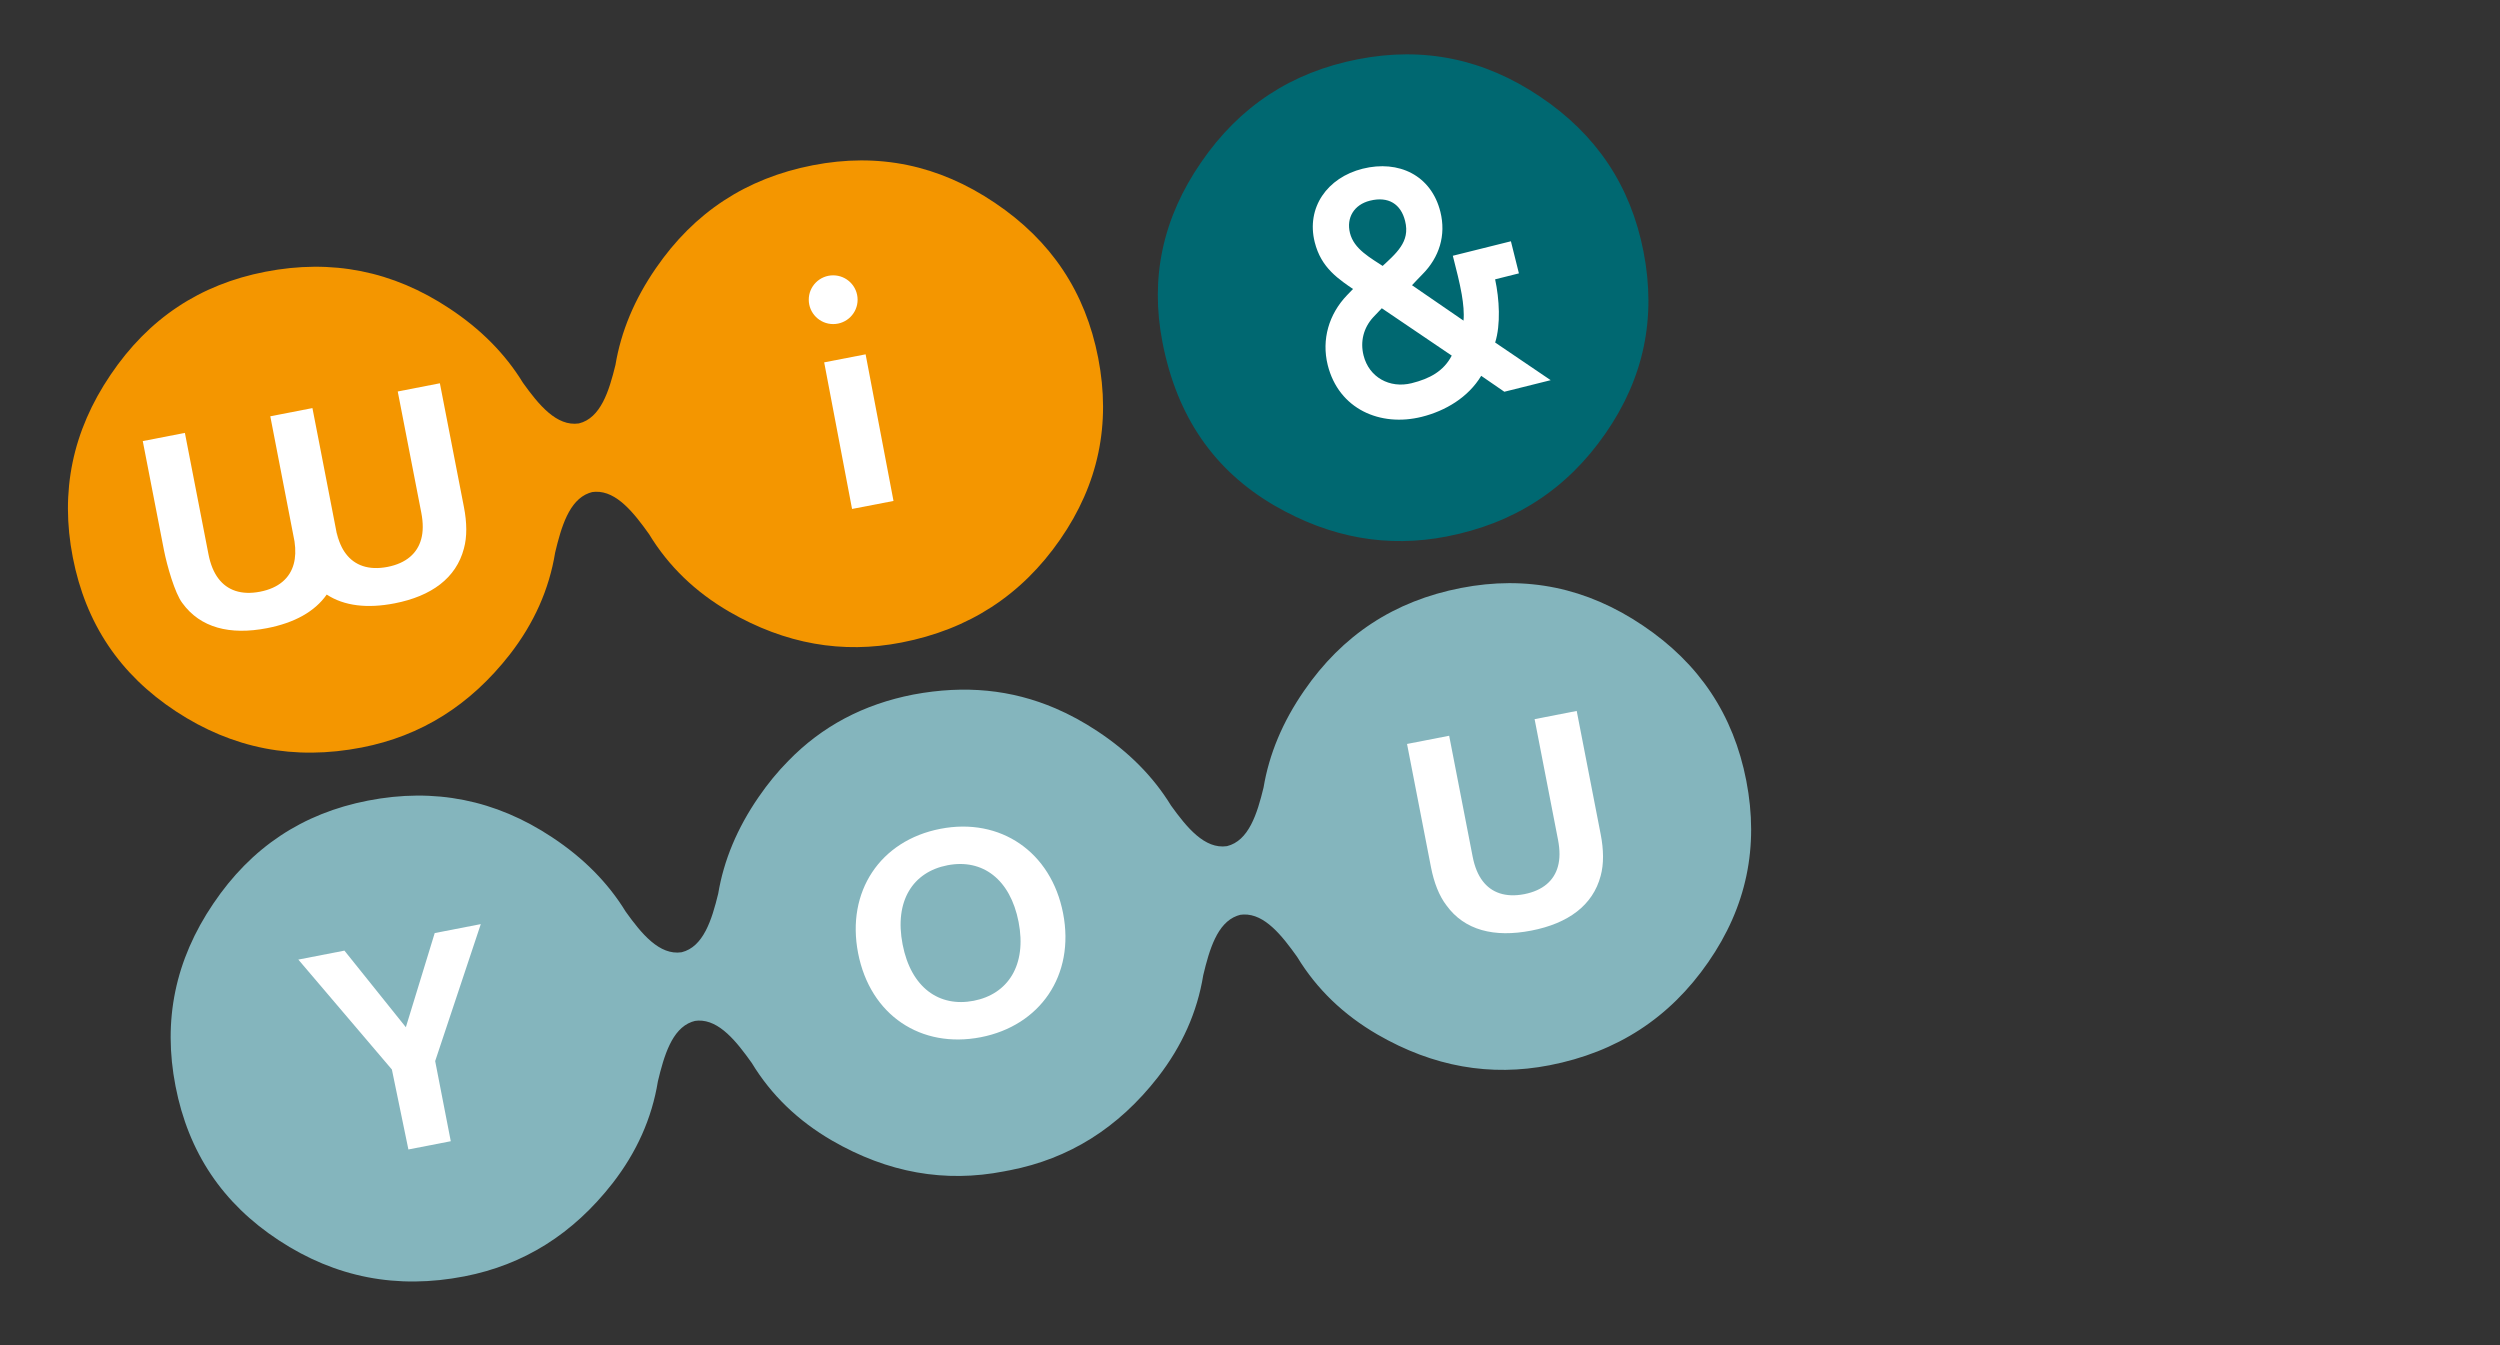<?xml version="1.0" encoding="utf-8"?>
<!-- Generator: Adobe Illustrator 16.0.0, SVG Export Plug-In . SVG Version: 6.00 Build 0)  -->
<!DOCTYPE svg PUBLIC "-//W3C//DTD SVG 1.1//EN" "http://www.w3.org/Graphics/SVG/1.1/DTD/svg11.dtd">
<svg version="1.1" id="Ebene_1" xmlns="http://www.w3.org/2000/svg" xmlns:xlink="http://www.w3.org/1999/xlink" x="0px" y="0px"
	 width="184px" height="99px" viewBox="0 0 184 99" enable-background="new 0 0 184 99" xml:space="preserve">
<rect x="0" y="0" width="184" height="99" fill="#333333" stroke="none"/>
<g>
	<g>
		<path fill="#84B5BD" d="M90.302,62.277c1.604-0.39,2.224-2.375,2.695-4.314c0.412-2.462,1.4-4.827,2.975-7.11
			c2.826-4.115,6.647-6.624,11.55-7.577c4.828-0.938,9.261-0.028,13.399,2.766c4.151,2.79,6.662,6.564,7.605,11.41
			c0.946,4.877,0.021,9.298-2.803,13.37c-2.84,4.102-6.702,6.612-11.677,7.581c-4.355,0.847-8.551,0.115-12.667-2.265
			c-2.508-1.457-4.477-3.352-5.909-5.712c-1.121-1.573-2.385-3.169-3.939-3.119l-0.245,0.022l-0.242,0.075
			c-1.458,0.534-2.036,2.489-2.484,4.367c-0.444,2.727-1.561,5.218-3.34,7.512c-2.926,3.749-6.542,6.001-10.895,6.848l-0.21,0.038
			l-0.209,0.042c-4.353,0.848-8.549,0.115-12.666-2.265c-2.508-1.456-4.477-3.353-5.909-5.712c-1.12-1.573-2.385-3.169-3.938-3.119
			l-0.245,0.025l-0.241,0.072c-1.458,0.535-2.035,2.49-2.485,4.368c-0.443,2.726-1.56,5.219-3.34,7.511
			c-2.925,3.749-6.542,6.001-10.895,6.848c-4.975,0.968-9.497,0.086-13.666-2.652c-4.142-2.717-6.656-6.468-7.603-11.346
			c-0.943-4.845-0.026-9.288,2.779-13.432c2.791-4.141,6.56-6.646,11.388-7.585c4.902-0.953,9.386-0.061,13.546,2.696
			c2.313,1.527,4.117,3.349,5.42,5.477c1.162,1.622,2.479,3.23,4.112,2.99c1.604-0.391,2.224-2.375,2.696-4.312
			c0.412-2.463,1.4-4.828,2.975-7.112c0.669-0.977,1.397-1.862,2.181-2.657c2.48-2.554,5.538-4.174,9.209-4.888
			c3.812-0.713,7.231-0.365,10.456,1.017c1.05,0.45,2.078,1.01,3.088,1.68c2.315,1.527,4.118,3.349,5.422,5.478
			C87.354,60.909,88.67,62.516,90.302,62.277"/>
	</g>
	<g>
		<path fill="#FFFFFF" d="M69.729,63.684c-2.536,0.493-3.92,2.619-3.297,5.828c0.619,3.187,2.697,4.637,5.235,4.145
			c2.516-0.489,3.918-2.62,3.301-5.803C74.359,64.726,72.327,63.18,69.729,63.684 M69.208,61.002
			c4.427-0.861,8.159,1.702,9.035,6.212c0.89,4.579-1.7,8.276-6.055,9.125c-4.401,0.854-8.142-1.611-9.032-6.191
			C62.275,65.616,64.782,61.862,69.208,61.002"/>
	</g>
</g>
<polygon fill="#FFFFFF" points="31.995,68.673 35.386,68.015 32.029,78.096 33.177,83.994 30.058,84.601 28.843,78.716 
	21.957,70.625 25.35,69.966 29.871,75.604 "/>
<g>
	<g>
		<path fill="#FFFFFF" d="M105.322,63.834l-1.764-9.079l3.101-0.604l1.729,8.902c0.146,0.748,0.396,1.348,0.735,1.79
			c0.645,0.853,1.677,1.235,3.064,0.967c1.386-0.271,2.2-1.012,2.477-2.045c0.149-0.535,0.156-1.186,0.007-1.954l-1.724-8.881
			l3.099-0.604l1.765,9.079c0.223,1.144,0.237,2.188-0.002,3.058c-0.57,2.165-2.382,3.501-5.101,4.029
			c-2.739,0.533-4.92-0.025-6.244-1.849C105.914,65.93,105.542,64.957,105.322,63.834"/>
	</g>
	<g>
		<path fill="#006871" d="M88.412,11.933c2.824-4.114,6.646-6.623,11.549-7.576c4.828-0.939,9.26-0.028,13.4,2.764
			c4.151,2.789,6.663,6.567,7.604,11.412c0.948,4.877,0.021,9.298-2.804,13.371c-2.84,4.101-6.702,6.612-11.677,7.58
			c-4.354,0.847-8.549,0.114-12.665-2.265c-4.444-2.583-7.195-6.534-8.261-12.025C84.636,20.441,85.57,16.056,88.412,11.933"/>
	</g>
	<g>
		<path fill="#FFFFFF" d="M100.829,14.77c-1.175,0.293-1.75,1.261-1.472,2.379c0.148,0.592,0.513,1.044,0.994,1.447
			c0.246,0.205,0.515,0.392,0.785,0.57l0.627,0.406c0.226-0.208,0.45-0.413,0.659-0.621c0.263-0.26,0.492-0.517,0.671-0.787
			c0.351-0.525,0.52-1.113,0.322-1.902C103.106,15.022,102.193,14.429,100.829,14.77 M101.7,22.687l-0.638,0.67
			c-0.707,0.777-0.96,1.779-0.705,2.801c0.401,1.612,1.923,2.448,3.539,2.046c1.344-0.336,2.354-0.887,2.952-2.03L101.7,22.687z
			 M110.041,20.559c0.316,1.458,0.417,3.333,0.003,4.651l4.087,2.771l-3.412,0.852l-1.702-1.172
			c-0.952,1.584-2.633,2.584-4.376,3.018c-3.051,0.761-6.111-0.566-6.921-3.812c-0.468-1.886,0.095-3.756,1.416-5.133l0.446-0.464
			c-0.243-0.165-0.478-0.325-0.699-0.49c-0.321-0.237-0.625-0.486-0.899-0.766c-0.555-0.565-0.984-1.247-1.221-2.192
			c-0.634-2.544,0.923-4.753,3.53-5.405c2.652-0.661,5.049,0.485,5.72,3.174c0.427,1.719-0.074,3.347-1.327,4.604
			c-0.257,0.253-0.507,0.533-0.762,0.798l3.791,2.605c0.053-0.557-0.011-1.231-0.132-1.938c-0.158-0.912-0.404-1.828-0.578-2.528
			l-0.078-0.308l4.276-1.066l0.589,2.362L110.041,20.559z"/>
	</g>
	<g>
		<path fill="#F49600" d="M42.604,31.165c1.604-0.39,2.223-2.375,2.695-4.314c0.411-2.462,1.399-4.827,2.974-7.111
			c2.826-4.115,6.646-6.622,11.55-7.577c4.828-0.938,9.26-0.028,13.398,2.765c4.153,2.79,6.665,6.566,7.605,11.411
			c0.948,4.876,0.021,9.298-2.801,13.371c-2.842,4.101-6.704,6.613-11.679,7.581c-4.353,0.846-8.549,0.114-12.665-2.265
			c-2.508-1.458-4.477-3.353-5.909-5.713c-1.121-1.573-2.386-3.169-3.939-3.119l-0.246,0.022l-0.241,0.073
			c-1.458,0.536-2.036,2.49-2.485,4.367c-0.442,2.727-1.56,5.22-3.339,7.512c-2.926,3.749-6.542,6-10.896,6.847
			c-4.976,0.967-9.496,0.085-13.666-2.652c-4.141-2.719-6.656-6.468-7.603-11.347c-0.941-4.844-0.025-9.287,2.78-13.43
			c2.792-4.14,6.56-6.646,11.387-7.585c4.904-0.954,9.386-0.061,13.546,2.695c2.315,1.527,4.117,3.349,5.42,5.478
			C39.653,29.797,40.971,31.404,42.604,31.165"/>
	</g>
	<g>
		<path fill="#FFFFFF" d="M12.069,40.5l-1.561-8.036l3.1-0.603l1.736,8.934c0.145,0.748,0.396,1.348,0.734,1.789
			c0.644,0.854,1.677,1.235,3.062,0.965c1.386-0.269,2.201-1.01,2.479-2.042c0.128-0.467,0.152-1.02,0.057-1.662l-1.782-9.206
			l3.101-0.604l1.769,9.111c0.169,0.72,0.398,1.227,0.695,1.613c0.644,0.854,1.677,1.234,3.063,0.965
			c1.384-0.27,2.199-1.011,2.478-2.044c0.148-0.534,0.157-1.185,0.006-1.955l-1.732-8.912l3.101-0.604l1.771,9.112
			c0.222,1.145,0.239,2.187-0.004,3.056c-0.569,2.167-2.382,3.5-5.1,4.029c-2.002,0.39-3.706,0.197-4.995-0.646
			c-0.886,1.264-2.391,2.084-4.384,2.471c-2.74,0.532-4.921-0.023-6.243-1.849C12.87,43.668,12.29,41.622,12.069,40.5 M24.88,39.731
			l-1.786-9.19c1.752,9.015,1.746,9.016,1.746,9.016l0.06,0.274L24.88,39.731z"/>
	</g>
	<g>
		<path fill="#FFFFFF" d="M62.711,37.459L60.66,26.67l3.049-0.591l2.053,10.791L62.711,37.459z M59.525,22.057
			c-0.001-0.991,0.805-1.793,1.797-1.792c0.993,0,1.797,0.803,1.798,1.794c0,0.991-0.804,1.793-1.797,1.793
			C60.332,23.852,59.525,23.048,59.525,22.057"/>
	</g>
</g>
</svg>
